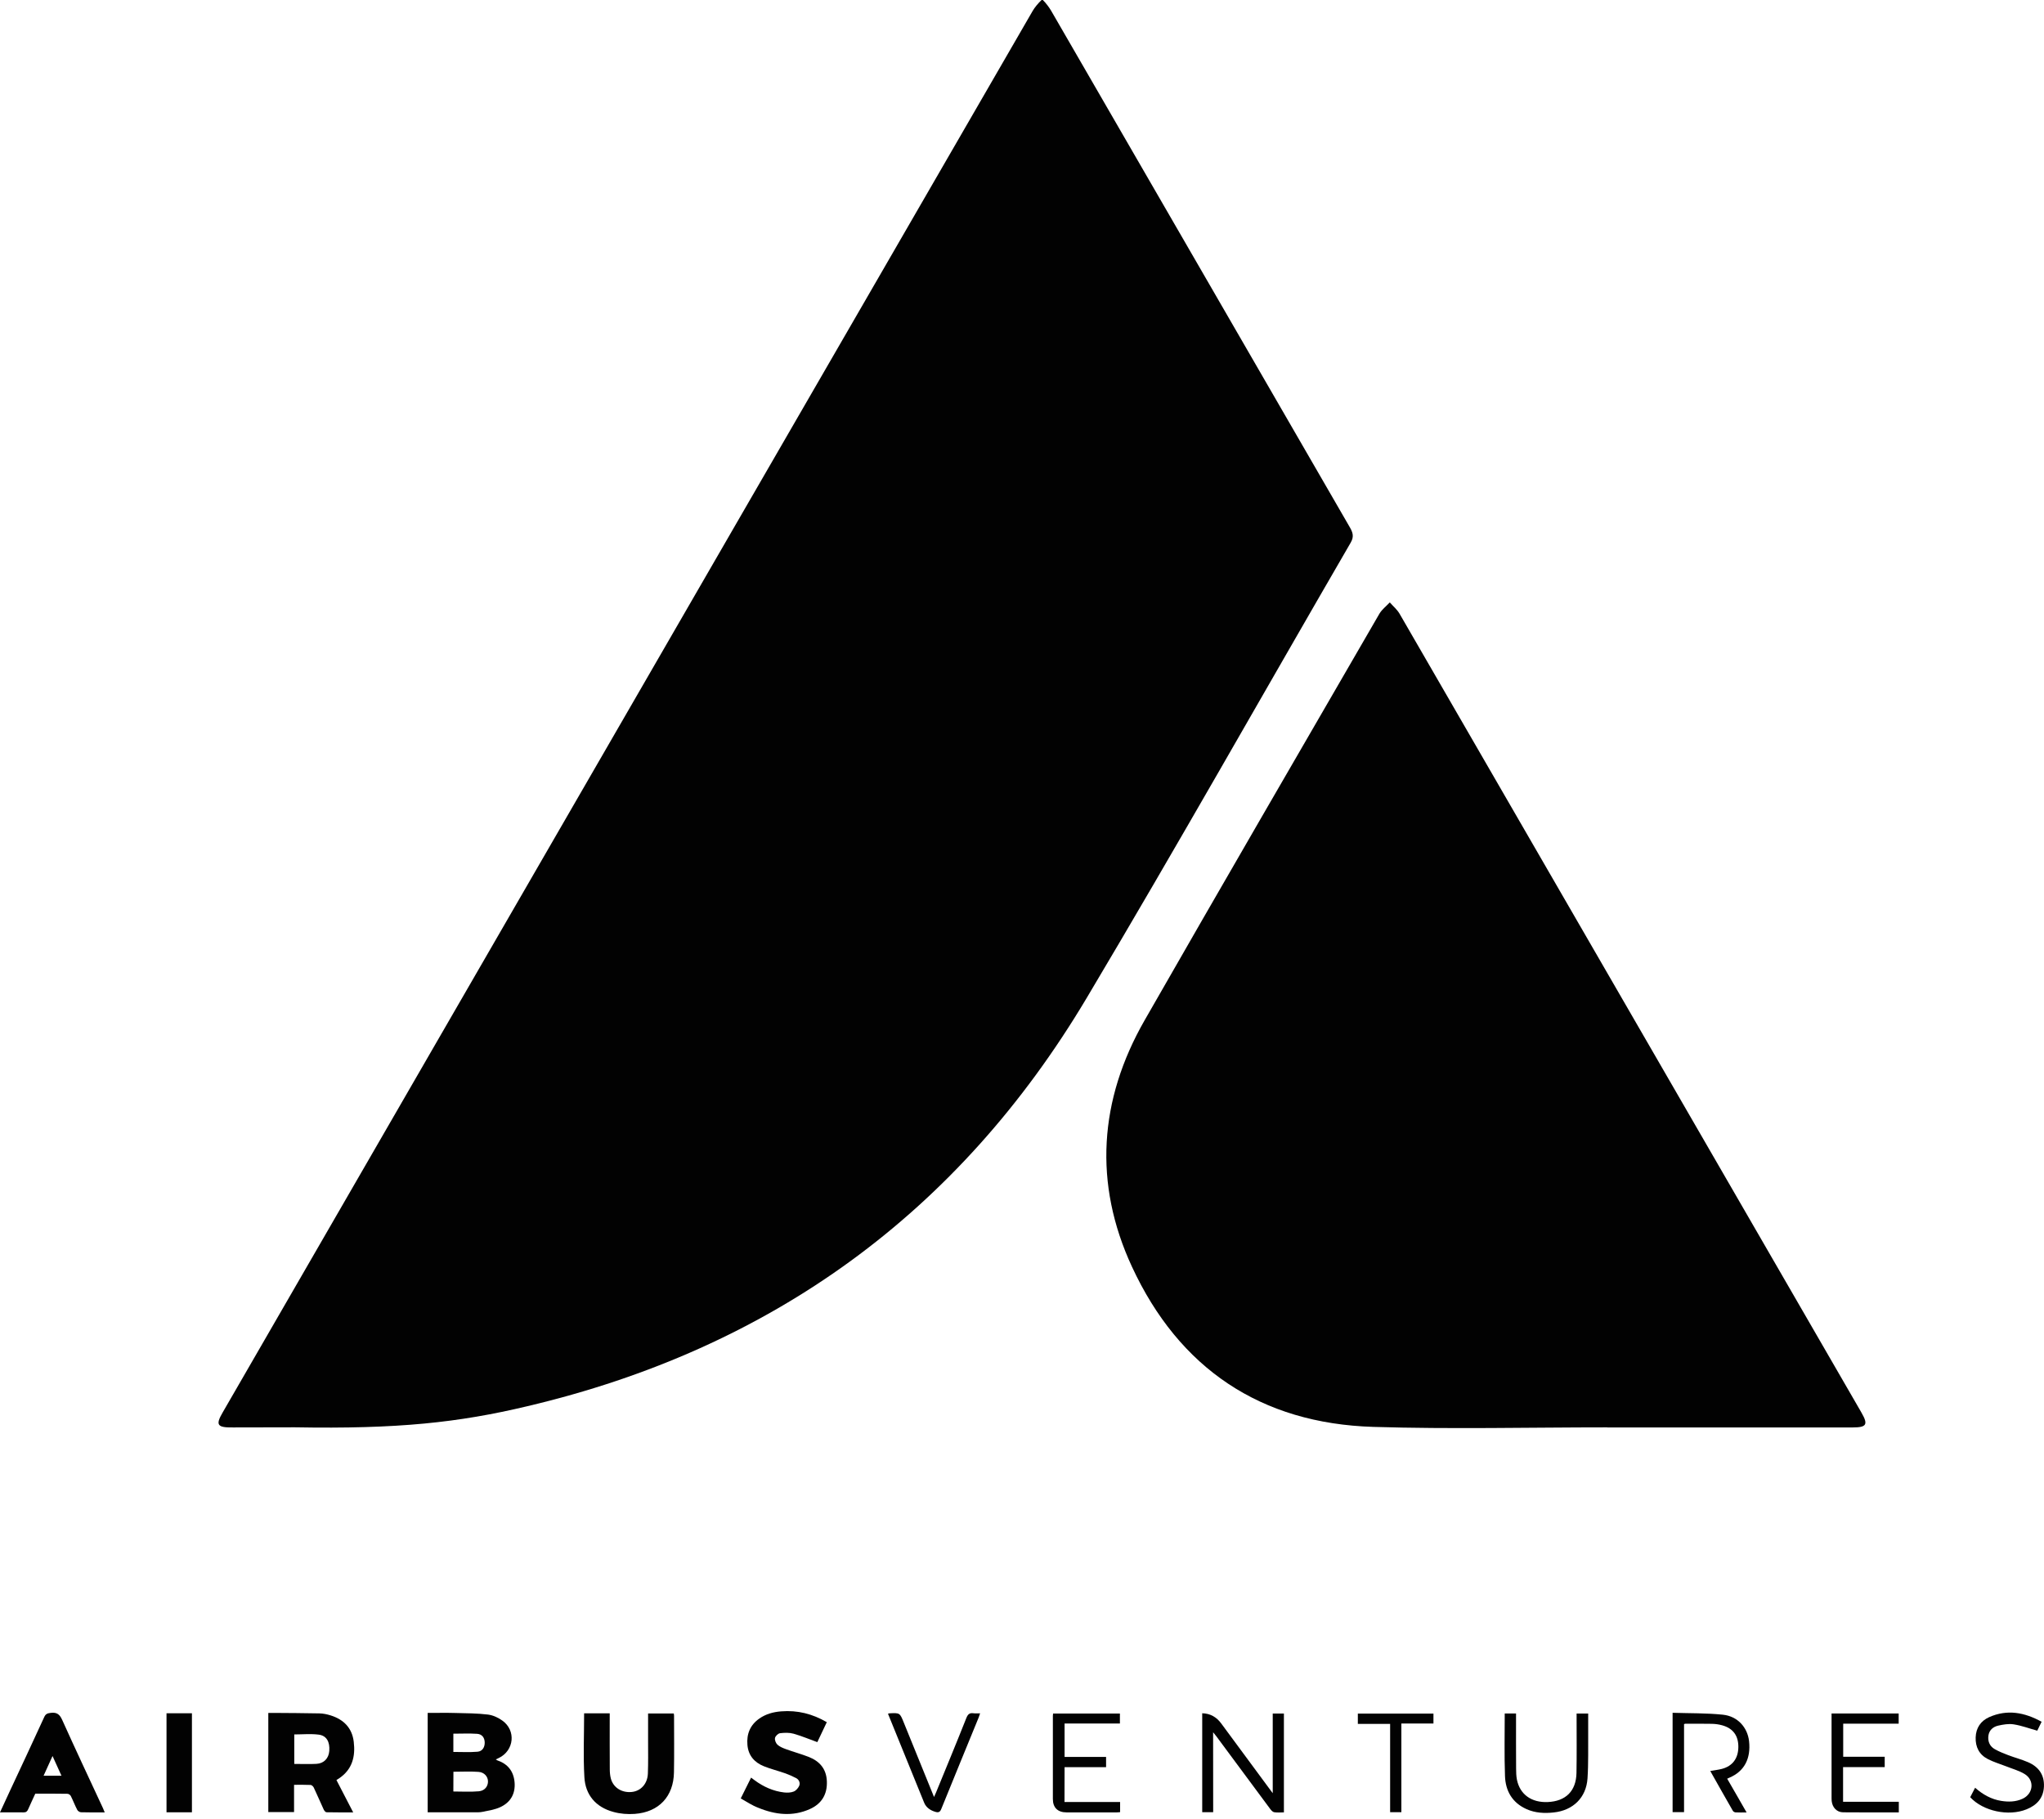 <svg width="118" height="105" viewBox="0 0 118 105" fill="none" xmlns="http://www.w3.org/2000/svg">
<g clip-path="url(#clip0_1_25)">
<path d="M17.027 82.406C15.836 82.409 14.644 82.409 13.452 82.413C12.547 82.425 12.429 82.28 12.85 81.556C16.984 74.398 21.122 67.237 25.256 60.078C36.706 40.263 48.156 20.444 59.614 0.633C59.732 0.428 59.936 0.185 60.113 0.016C60.145 -0.012 60.192 -0.012 60.219 0.016C60.385 0.181 60.569 0.425 60.683 0.621C66.434 10.558 72.173 20.499 77.919 30.432C78.092 30.731 78.183 30.971 77.978 31.325C72.896 40.086 67.921 48.911 62.737 57.614C55.342 70.035 44.51 77.873 30.428 81.191C26.487 82.13 22.963 82.512 17.027 82.406Z" fill="#020202"/>
<path d="M92.787 82.409C88.288 82.409 83.784 82.519 79.288 82.382C72.782 82.185 68.07 79.009 65.349 73.137C63.118 68.329 63.445 63.502 66.08 58.903C70.568 51.061 75.107 43.251 79.634 35.432C79.78 35.185 80.032 34.996 80.232 34.78C80.421 34.992 80.649 35.185 80.791 35.424C89.668 50.77 98.542 66.12 107.412 81.47C107.431 81.505 107.455 81.545 107.474 81.58C107.856 82.244 107.754 82.413 106.971 82.413C102.243 82.413 97.515 82.413 92.784 82.413C92.787 82.413 92.787 82.409 92.787 82.409Z" fill="#020202"/>
<path d="M24.69 98.895C25.232 98.895 25.763 98.884 26.298 98.899C26.92 98.915 27.549 98.915 28.167 98.99C28.454 99.025 28.757 99.163 28.997 99.336C29.803 99.906 29.685 101.069 28.796 101.498C28.745 101.521 28.698 101.545 28.623 101.58C28.666 101.608 28.69 101.627 28.713 101.635C29.315 101.84 29.646 102.26 29.705 102.885C29.767 103.557 29.476 104.064 28.871 104.34C28.556 104.485 28.198 104.532 27.856 104.607C27.706 104.638 27.545 104.634 27.388 104.634C26.495 104.638 25.598 104.634 24.69 104.634C24.69 102.72 24.69 100.818 24.69 98.895ZM26.172 103.432C26.676 103.432 27.164 103.463 27.643 103.42C27.99 103.388 28.178 103.129 28.171 102.838C28.163 102.567 27.958 102.323 27.624 102.299C27.144 102.264 26.664 102.292 26.176 102.292C26.172 102.681 26.172 103.058 26.172 103.432ZM26.172 101.148C26.656 101.148 27.116 101.175 27.569 101.136C27.852 101.112 27.994 100.869 27.982 100.582C27.97 100.322 27.828 100.122 27.545 100.102C27.093 100.071 26.633 100.094 26.172 100.094C26.172 100.456 26.172 100.806 26.172 101.148Z" fill="#020202"/>
<path d="M19.423 102.771C19.745 103.396 20.06 103.998 20.39 104.638C19.855 104.638 19.352 104.642 18.849 104.631C18.794 104.631 18.723 104.544 18.691 104.481C18.495 104.057 18.314 103.628 18.113 103.204C18.082 103.137 17.995 103.058 17.932 103.054C17.621 103.039 17.311 103.046 16.976 103.046C16.976 103.577 16.976 104.092 16.976 104.619C16.473 104.619 15.993 104.619 15.489 104.619C15.489 102.724 15.489 100.826 15.489 98.895C15.588 98.895 15.682 98.895 15.781 98.895C16.669 98.903 17.555 98.903 18.443 98.923C18.66 98.927 18.884 98.974 19.096 99.041C19.844 99.277 20.328 99.768 20.422 100.562C20.524 101.399 20.343 102.15 19.592 102.661C19.541 102.697 19.494 102.728 19.423 102.771ZM16.988 101.84C17.433 101.84 17.853 101.859 18.27 101.836C18.703 101.812 18.978 101.513 19.01 101.089C19.049 100.566 18.852 100.204 18.396 100.149C17.932 100.09 17.456 100.138 16.988 100.138C16.988 100.7 16.988 101.266 16.988 101.84Z" fill="#020202"/>
<path d="M33.721 98.919C34.216 98.919 34.692 98.919 35.199 98.919C35.199 99.013 35.199 99.1 35.199 99.186C35.199 100.173 35.196 101.156 35.203 102.142C35.203 102.323 35.219 102.508 35.262 102.677C35.404 103.211 35.896 103.518 36.474 103.459C36.997 103.404 37.382 102.987 37.402 102.39C37.426 101.765 37.414 101.144 37.414 100.519C37.414 99.996 37.414 99.469 37.414 98.927C37.917 98.927 38.401 98.927 38.897 98.927C38.901 98.97 38.913 99.009 38.913 99.049C38.913 100.141 38.928 101.234 38.908 102.327C38.885 103.718 38.039 104.623 36.647 104.725C36.238 104.756 35.801 104.721 35.408 104.611C34.397 104.336 33.791 103.632 33.736 102.598C33.665 101.384 33.721 100.157 33.721 98.919Z" fill="#020202"/>
<path d="M42.763 103.832C42.976 103.404 43.164 103.027 43.361 102.63C43.432 102.685 43.495 102.732 43.558 102.779C44.069 103.156 44.632 103.412 45.265 103.487C45.45 103.506 45.654 103.502 45.819 103.435C45.949 103.384 46.079 103.239 46.138 103.105C46.209 102.936 46.13 102.751 45.965 102.661C45.757 102.551 45.536 102.457 45.316 102.378C44.915 102.237 44.498 102.134 44.105 101.977C43.554 101.757 43.2 101.356 43.149 100.743C43.094 100.114 43.306 99.595 43.829 99.226C44.207 98.958 44.643 98.84 45.1 98.805C46.036 98.73 46.905 98.947 47.731 99.43C47.542 99.831 47.357 100.22 47.184 100.582C46.716 100.413 46.268 100.224 45.808 100.094C45.564 100.027 45.288 100.035 45.033 100.067C44.919 100.082 44.765 100.228 44.742 100.342C44.714 100.456 44.789 100.641 44.879 100.727C45.013 100.849 45.198 100.924 45.371 100.987C45.812 101.148 46.264 101.27 46.697 101.439C47.33 101.69 47.711 102.142 47.735 102.85C47.763 103.597 47.432 104.139 46.763 104.442C45.764 104.894 44.757 104.776 43.774 104.371C43.424 104.241 43.109 104.025 42.763 103.832Z" fill="#020202"/>
<path d="M6.046 104.638C5.558 104.638 5.113 104.646 4.673 104.631C4.598 104.627 4.492 104.56 4.46 104.493C4.323 104.234 4.22 103.954 4.087 103.691C4.055 103.628 3.961 103.565 3.894 103.565C3.276 103.553 2.663 103.557 2.037 103.557C1.9 103.86 1.758 104.155 1.628 104.454C1.573 104.579 1.51 104.642 1.357 104.638C0.913 104.631 0.472 104.638 0 104.638C0.193 104.218 0.374 103.825 0.555 103.436C1.223 102.005 1.896 100.574 2.553 99.135C2.639 98.943 2.749 98.915 2.938 98.892C3.288 98.848 3.45 98.986 3.591 99.3C4.358 101.002 5.153 102.693 5.939 104.383C5.971 104.458 6.002 104.532 6.046 104.638ZM3.033 101.384C2.852 101.777 2.69 102.142 2.517 102.52C2.867 102.52 3.198 102.52 3.548 102.52C3.379 102.138 3.214 101.777 3.033 101.384Z" fill="#020202"/>
<path d="M70.037 104.627C69.817 104.627 69.62 104.627 69.404 104.627C69.404 102.728 69.404 100.829 69.404 98.915C69.876 98.927 70.234 99.139 70.505 99.509C71.425 100.759 72.35 102.005 73.27 103.255C73.329 103.333 73.384 103.412 73.475 103.53C73.475 101.969 73.475 100.456 73.475 98.931C73.699 98.931 73.903 98.931 74.12 98.931C74.12 100.821 74.12 102.712 74.12 104.638C73.935 104.638 73.746 104.658 73.565 104.63C73.478 104.619 73.392 104.524 73.333 104.446C72.295 103.05 71.256 101.647 70.222 100.248C70.174 100.185 70.123 100.126 70.033 100.012C70.037 101.588 70.037 103.101 70.037 104.627Z" fill="#020202"/>
<path d="M98.734 102.249C98.971 102.205 99.191 102.182 99.403 102.127C100.021 101.966 100.351 101.517 100.355 100.861C100.359 100.208 100.048 99.784 99.423 99.611C99.226 99.556 99.018 99.528 98.817 99.525C98.306 99.513 97.798 99.521 97.287 99.521C97.271 99.521 97.255 99.528 97.22 99.54C97.22 101.223 97.22 102.913 97.22 104.623C96.992 104.623 96.784 104.623 96.559 104.623C96.559 102.728 96.559 100.837 96.559 98.888C97.527 98.919 98.502 98.9 99.462 98.998C100.316 99.088 100.882 99.733 100.973 100.523C101.087 101.533 100.697 102.268 99.848 102.63C99.808 102.646 99.773 102.665 99.71 102.693C99.895 103.015 100.08 103.333 100.261 103.648C100.445 103.966 100.626 104.285 100.831 104.642C100.595 104.642 100.394 104.65 100.194 104.638C100.139 104.635 100.068 104.595 100.04 104.552C99.6 103.789 99.171 103.023 98.734 102.249Z" fill="#020202"/>
<path d="M61.454 104.037C62.532 104.037 63.59 104.037 64.664 104.037C64.664 104.233 64.664 104.418 64.664 104.622C64.605 104.63 64.542 104.638 64.479 104.638C63.508 104.638 62.54 104.642 61.568 104.638C61.065 104.638 60.782 104.363 60.782 103.868C60.778 102.268 60.782 100.664 60.782 99.064C60.782 99.025 60.79 98.986 60.794 98.931C62.08 98.931 63.358 98.931 64.652 98.931C64.652 99.115 64.652 99.3 64.652 99.508C63.598 99.508 62.536 99.508 61.458 99.508C61.458 100.157 61.458 100.786 61.458 101.435C62.257 101.435 63.047 101.435 63.854 101.435C63.854 101.639 63.854 101.824 63.854 102.028C63.059 102.028 62.265 102.028 61.458 102.028C61.454 102.7 61.454 103.349 61.454 104.037Z" fill="#020202"/>
<path d="M106.401 102.024C106.401 102.708 106.401 103.353 106.401 104.025C107.474 104.025 108.536 104.025 109.618 104.025C109.618 104.241 109.618 104.434 109.618 104.638C108.536 104.638 107.467 104.646 106.401 104.634C106.035 104.63 105.783 104.351 105.744 103.986C105.736 103.903 105.736 103.821 105.736 103.738C105.736 102.225 105.736 100.715 105.736 99.202C105.736 99.112 105.736 99.025 105.736 98.927C107.038 98.927 108.32 98.927 109.61 98.927C109.61 99.123 109.61 99.308 109.61 99.516C108.544 99.516 107.482 99.516 106.408 99.516C106.408 100.161 106.408 100.786 106.408 101.427C107.203 101.427 107.998 101.427 108.804 101.427C108.804 101.631 108.804 101.816 108.804 102.024C108.013 102.024 107.223 102.024 106.401 102.024Z" fill="#020202"/>
<path d="M86.868 98.927C87.076 98.927 87.281 98.927 87.521 98.927C87.521 99.009 87.521 99.096 87.521 99.182C87.521 100.161 87.517 101.136 87.525 102.115C87.525 102.327 87.532 102.543 87.572 102.751C87.745 103.6 88.41 104.08 89.346 104.041C90.388 103.998 90.99 103.408 91.01 102.362C91.029 101.313 91.017 100.259 91.017 99.21C91.017 99.119 91.017 99.033 91.017 98.931C91.246 98.931 91.454 98.931 91.686 98.931C91.686 99.292 91.69 99.642 91.686 99.992C91.678 100.888 91.706 101.784 91.647 102.677C91.572 103.789 90.813 104.524 89.696 104.642C89.161 104.701 88.626 104.674 88.126 104.45C87.3 104.08 86.911 103.396 86.883 102.535C86.84 101.336 86.868 100.137 86.868 98.927Z" fill="#020202"/>
<path d="M117.862 99.406C117.756 99.623 117.67 99.799 117.611 99.921C117.143 99.792 116.706 99.626 116.25 99.556C115.963 99.509 115.644 99.564 115.353 99.63C115.062 99.697 114.834 99.886 114.79 100.212C114.747 100.546 114.869 100.822 115.156 100.987C115.404 101.128 115.672 101.234 115.939 101.336C116.313 101.478 116.706 101.58 117.072 101.737C117.689 102.001 118.031 102.469 117.996 103.16C117.961 103.821 117.579 104.226 116.993 104.461C115.955 104.882 114.488 104.572 113.74 103.762C113.831 103.589 113.921 103.408 114.023 103.215C114.468 103.608 114.96 103.884 115.53 103.974C115.947 104.041 116.368 104.033 116.761 103.852C117.383 103.565 117.469 102.791 116.891 102.429C116.564 102.225 116.171 102.123 115.809 101.977C115.459 101.84 115.093 101.733 114.759 101.561C114.259 101.305 114.035 100.861 114.055 100.303C114.075 99.76 114.346 99.359 114.834 99.139C115.88 98.675 116.879 98.864 117.862 99.406Z" fill="#020202"/>
<path d="M11.08 104.634C10.581 104.634 10.105 104.634 9.613 104.634C9.613 102.728 9.613 100.829 9.613 98.915C10.101 98.915 10.581 98.915 11.08 98.915C11.08 100.818 11.08 102.712 11.08 104.634Z" fill="#020202"/>
<path d="M51.263 98.943C51.31 98.927 51.326 98.919 51.342 98.919C51.948 98.888 51.948 98.888 52.176 99.454C52.754 100.873 53.328 102.292 53.922 103.75C53.969 103.64 54.009 103.561 54.04 103.483C54.626 102.052 55.22 100.621 55.79 99.182C55.877 98.966 55.979 98.884 56.2 98.915C56.314 98.931 56.428 98.919 56.581 98.919C56.546 99.021 56.522 99.104 56.491 99.178C55.775 100.932 55.051 102.681 54.343 104.434C54.268 104.623 54.182 104.662 53.997 104.607C53.706 104.52 53.466 104.359 53.352 104.08C52.656 102.374 51.963 100.664 51.263 98.943Z" fill="#020202"/>
<path d="M80.901 104.626C80.673 104.626 80.472 104.626 80.252 104.626C80.252 102.928 80.252 101.242 80.252 99.528C79.626 99.528 79.013 99.528 78.388 99.528C78.388 99.32 78.388 99.135 78.388 98.935C79.835 98.935 81.286 98.935 82.753 98.935C82.753 99.112 82.753 99.3 82.753 99.508C82.152 99.508 81.542 99.508 80.901 99.508C80.901 101.226 80.901 102.92 80.901 104.626Z" fill="#020202"/>
</g>
<defs>
<clipPath id="clip0_1_25">
<rect width="118" height="105" fill="white"/>
</clipPath>
</defs>
</svg>
